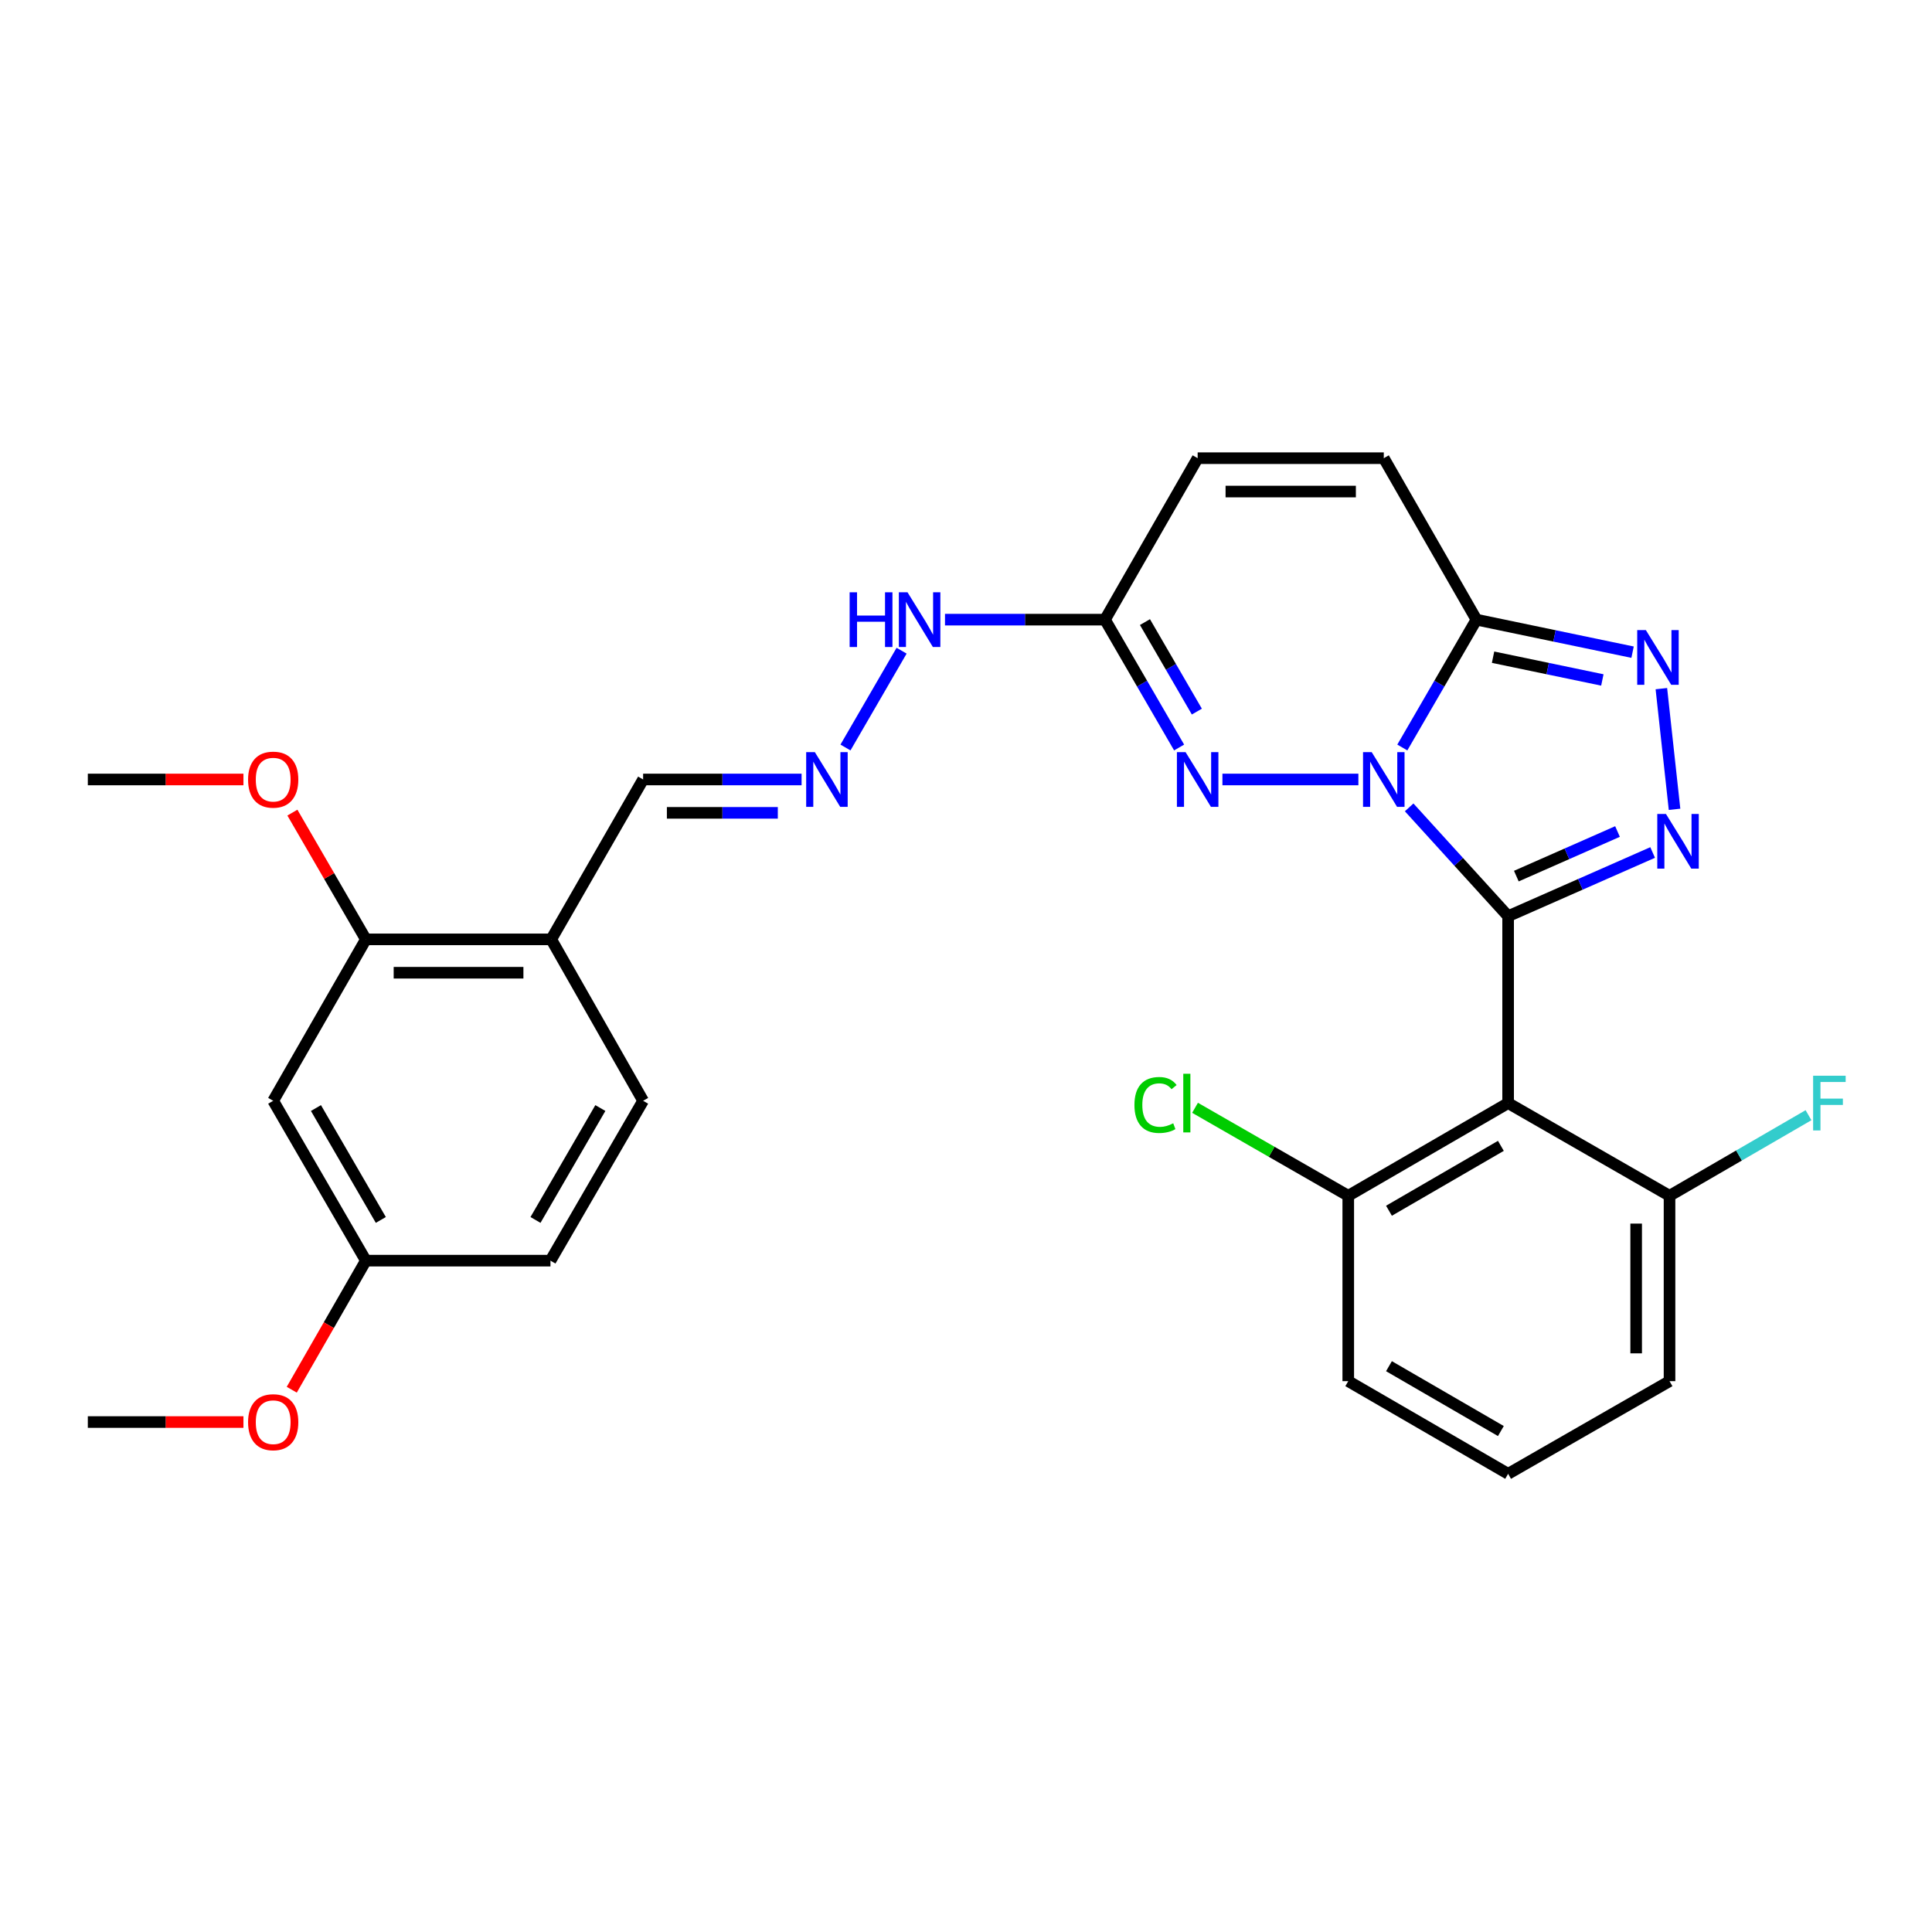 <?xml version='1.0' encoding='iso-8859-1'?>
<svg version='1.1' baseProfile='full'
              xmlns='http://www.w3.org/2000/svg'
                      xmlns:rdkit='http://www.rdkit.org/xml'
                      xmlns:xlink='http://www.w3.org/1999/xlink'
                  xml:space='preserve'
width='1000px' height='1000px' viewBox='0 0 1000 1000'>
<!-- END OF HEADER -->
<rect style='opacity:1.0;fill:#FFFFFF;stroke:none' width='1000' height='1000' x='0' y='0'> </rect>
<path class='bond-0' d='M 780.601,474.221 L 754.989,446.059' style='fill:none;fill-rule:evenodd;stroke:#000000;stroke-width:6px;stroke-linecap:butt;stroke-linejoin:miter;stroke-opacity:1' />
<path class='bond-0' d='M 754.989,446.059 L 729.377,417.896' style='fill:none;fill-rule:evenodd;stroke:#0000FF;stroke-width:6px;stroke-linecap:butt;stroke-linejoin:miter;stroke-opacity:1' />
<path class='bond-1' d='M 780.601,474.221 L 818.003,457.734' style='fill:none;fill-rule:evenodd;stroke:#000000;stroke-width:6px;stroke-linecap:butt;stroke-linejoin:miter;stroke-opacity:1' />
<path class='bond-1' d='M 818.003,457.734 L 855.405,441.246' style='fill:none;fill-rule:evenodd;stroke:#0000FF;stroke-width:6px;stroke-linecap:butt;stroke-linejoin:miter;stroke-opacity:1' />
<path class='bond-1' d='M 784.856,453.473 L 811.038,441.932' style='fill:none;fill-rule:evenodd;stroke:#000000;stroke-width:6px;stroke-linecap:butt;stroke-linejoin:miter;stroke-opacity:1' />
<path class='bond-1' d='M 811.038,441.932 L 837.219,430.391' style='fill:none;fill-rule:evenodd;stroke:#0000FF;stroke-width:6px;stroke-linecap:butt;stroke-linejoin:miter;stroke-opacity:1' />
<path class='bond-4' d='M 780.601,474.221 L 780.601,570.956' style='fill:none;fill-rule:evenodd;stroke:#000000;stroke-width:6px;stroke-linecap:butt;stroke-linejoin:miter;stroke-opacity:1' />
<path class='bond-2' d='M 725.841,386.907 L 745.023,353.818' style='fill:none;fill-rule:evenodd;stroke:#0000FF;stroke-width:6px;stroke-linecap:butt;stroke-linejoin:miter;stroke-opacity:1' />
<path class='bond-2' d='M 745.023,353.818 L 764.206,320.73' style='fill:none;fill-rule:evenodd;stroke:#000000;stroke-width:6px;stroke-linecap:butt;stroke-linejoin:miter;stroke-opacity:1' />
<path class='bond-3' d='M 703.097,403.457 L 632.725,403.457' style='fill:none;fill-rule:evenodd;stroke:#0000FF;stroke-width:6px;stroke-linecap:butt;stroke-linejoin:miter;stroke-opacity:1' />
<path class='bond-5' d='M 866.741,418.9 L 859.92,356.438' style='fill:none;fill-rule:evenodd;stroke:#0000FF;stroke-width:6px;stroke-linecap:butt;stroke-linejoin:miter;stroke-opacity:1' />
<path class='bond-7' d='M 764.206,320.73 L 716.246,237.158' style='fill:none;fill-rule:evenodd;stroke:#000000;stroke-width:6px;stroke-linecap:butt;stroke-linejoin:miter;stroke-opacity:1' />
<path class='bond-29' d='M 764.206,320.73 L 804.612,329.147' style='fill:none;fill-rule:evenodd;stroke:#000000;stroke-width:6px;stroke-linecap:butt;stroke-linejoin:miter;stroke-opacity:1' />
<path class='bond-29' d='M 804.612,329.147 L 845.019,337.564' style='fill:none;fill-rule:evenodd;stroke:#0000FF;stroke-width:6px;stroke-linecap:butt;stroke-linejoin:miter;stroke-opacity:1' />
<path class='bond-29' d='M 772.806,340.161 L 801.09,346.053' style='fill:none;fill-rule:evenodd;stroke:#000000;stroke-width:6px;stroke-linecap:butt;stroke-linejoin:miter;stroke-opacity:1' />
<path class='bond-29' d='M 801.09,346.053 L 829.375,351.945' style='fill:none;fill-rule:evenodd;stroke:#0000FF;stroke-width:6px;stroke-linecap:butt;stroke-linejoin:miter;stroke-opacity:1' />
<path class='bond-6' d='M 610.308,386.906 L 591.122,353.818' style='fill:none;fill-rule:evenodd;stroke:#0000FF;stroke-width:6px;stroke-linecap:butt;stroke-linejoin:miter;stroke-opacity:1' />
<path class='bond-6' d='M 591.122,353.818 L 571.936,320.73' style='fill:none;fill-rule:evenodd;stroke:#000000;stroke-width:6px;stroke-linecap:butt;stroke-linejoin:miter;stroke-opacity:1' />
<path class='bond-6' d='M 619.491,368.318 L 606.061,345.156' style='fill:none;fill-rule:evenodd;stroke:#0000FF;stroke-width:6px;stroke-linecap:butt;stroke-linejoin:miter;stroke-opacity:1' />
<path class='bond-6' d='M 606.061,345.156 L 592.631,321.994' style='fill:none;fill-rule:evenodd;stroke:#000000;stroke-width:6px;stroke-linecap:butt;stroke-linejoin:miter;stroke-opacity:1' />
<path class='bond-13' d='M 780.601,570.956 L 697.855,618.935' style='fill:none;fill-rule:evenodd;stroke:#000000;stroke-width:6px;stroke-linecap:butt;stroke-linejoin:miter;stroke-opacity:1' />
<path class='bond-13' d='M 776.852,593.092 L 718.929,626.677' style='fill:none;fill-rule:evenodd;stroke:#000000;stroke-width:6px;stroke-linecap:butt;stroke-linejoin:miter;stroke-opacity:1' />
<path class='bond-14' d='M 780.601,570.956 L 864.145,618.935' style='fill:none;fill-rule:evenodd;stroke:#000000;stroke-width:6px;stroke-linecap:butt;stroke-linejoin:miter;stroke-opacity:1' />
<path class='bond-8' d='M 571.936,320.73 L 619.905,237.158' style='fill:none;fill-rule:evenodd;stroke:#000000;stroke-width:6px;stroke-linecap:butt;stroke-linejoin:miter;stroke-opacity:1' />
<path class='bond-15' d='M 571.936,320.73 L 530.531,320.73' style='fill:none;fill-rule:evenodd;stroke:#000000;stroke-width:6px;stroke-linecap:butt;stroke-linejoin:miter;stroke-opacity:1' />
<path class='bond-15' d='M 530.531,320.73 L 489.126,320.73' style='fill:none;fill-rule:evenodd;stroke:#0000FF;stroke-width:6px;stroke-linecap:butt;stroke-linejoin:miter;stroke-opacity:1' />
<path class='bond-31' d='M 716.246,237.158 L 619.905,237.158' style='fill:none;fill-rule:evenodd;stroke:#000000;stroke-width:6px;stroke-linecap:butt;stroke-linejoin:miter;stroke-opacity:1' />
<path class='bond-31' d='M 701.795,254.427 L 634.356,254.427' style='fill:none;fill-rule:evenodd;stroke:#000000;stroke-width:6px;stroke-linecap:butt;stroke-linejoin:miter;stroke-opacity:1' />
<path class='bond-9' d='M 189.372,486.214 L 285.31,486.214' style='fill:none;fill-rule:evenodd;stroke:#000000;stroke-width:6px;stroke-linecap:butt;stroke-linejoin:miter;stroke-opacity:1' />
<path class='bond-9' d='M 203.762,503.483 L 270.919,503.483' style='fill:none;fill-rule:evenodd;stroke:#000000;stroke-width:6px;stroke-linecap:butt;stroke-linejoin:miter;stroke-opacity:1' />
<path class='bond-12' d='M 189.372,486.214 L 141.403,569.766' style='fill:none;fill-rule:evenodd;stroke:#000000;stroke-width:6px;stroke-linecap:butt;stroke-linejoin:miter;stroke-opacity:1' />
<path class='bond-22' d='M 189.372,486.214 L 170.358,453.411' style='fill:none;fill-rule:evenodd;stroke:#000000;stroke-width:6px;stroke-linecap:butt;stroke-linejoin:miter;stroke-opacity:1' />
<path class='bond-22' d='M 170.358,453.411 L 151.344,420.609' style='fill:none;fill-rule:evenodd;stroke:#FF0000;stroke-width:6px;stroke-linecap:butt;stroke-linejoin:miter;stroke-opacity:1' />
<path class='bond-10' d='M 285.31,486.214 L 332.876,403.457' style='fill:none;fill-rule:evenodd;stroke:#000000;stroke-width:6px;stroke-linecap:butt;stroke-linejoin:miter;stroke-opacity:1' />
<path class='bond-17' d='M 285.31,486.214 L 332.876,569.766' style='fill:none;fill-rule:evenodd;stroke:#000000;stroke-width:6px;stroke-linecap:butt;stroke-linejoin:miter;stroke-opacity:1' />
<path class='bond-11' d='M 437.615,386.906 L 466.668,336.802' style='fill:none;fill-rule:evenodd;stroke:#0000FF;stroke-width:6px;stroke-linecap:butt;stroke-linejoin:miter;stroke-opacity:1' />
<path class='bond-16' d='M 414.9,403.457 L 373.888,403.457' style='fill:none;fill-rule:evenodd;stroke:#0000FF;stroke-width:6px;stroke-linecap:butt;stroke-linejoin:miter;stroke-opacity:1' />
<path class='bond-16' d='M 373.888,403.457 L 332.876,403.457' style='fill:none;fill-rule:evenodd;stroke:#000000;stroke-width:6px;stroke-linecap:butt;stroke-linejoin:miter;stroke-opacity:1' />
<path class='bond-16' d='M 402.596,420.726 L 373.888,420.726' style='fill:none;fill-rule:evenodd;stroke:#0000FF;stroke-width:6px;stroke-linecap:butt;stroke-linejoin:miter;stroke-opacity:1' />
<path class='bond-16' d='M 373.888,420.726 L 345.18,420.726' style='fill:none;fill-rule:evenodd;stroke:#000000;stroke-width:6px;stroke-linecap:butt;stroke-linejoin:miter;stroke-opacity:1' />
<path class='bond-32' d='M 141.403,569.766 L 189.372,652.513' style='fill:none;fill-rule:evenodd;stroke:#000000;stroke-width:6px;stroke-linecap:butt;stroke-linejoin:miter;stroke-opacity:1' />
<path class='bond-32' d='M 163.538,573.518 L 197.116,631.44' style='fill:none;fill-rule:evenodd;stroke:#000000;stroke-width:6px;stroke-linecap:butt;stroke-linejoin:miter;stroke-opacity:1' />
<path class='bond-19' d='M 697.855,618.935 L 658.203,596.165' style='fill:none;fill-rule:evenodd;stroke:#000000;stroke-width:6px;stroke-linecap:butt;stroke-linejoin:miter;stroke-opacity:1' />
<path class='bond-19' d='M 658.203,596.165 L 618.551,573.396' style='fill:none;fill-rule:evenodd;stroke:#00CC00;stroke-width:6px;stroke-linecap:butt;stroke-linejoin:miter;stroke-opacity:1' />
<path class='bond-25' d='M 697.855,618.935 L 697.855,714.883' style='fill:none;fill-rule:evenodd;stroke:#000000;stroke-width:6px;stroke-linecap:butt;stroke-linejoin:miter;stroke-opacity:1' />
<path class='bond-20' d='M 864.145,618.935 L 900.112,598.08' style='fill:none;fill-rule:evenodd;stroke:#000000;stroke-width:6px;stroke-linecap:butt;stroke-linejoin:miter;stroke-opacity:1' />
<path class='bond-20' d='M 900.112,598.08 L 936.08,577.225' style='fill:none;fill-rule:evenodd;stroke:#33CCCC;stroke-width:6px;stroke-linecap:butt;stroke-linejoin:miter;stroke-opacity:1' />
<path class='bond-26' d='M 864.145,618.935 L 864.145,714.883' style='fill:none;fill-rule:evenodd;stroke:#000000;stroke-width:6px;stroke-linecap:butt;stroke-linejoin:miter;stroke-opacity:1' />
<path class='bond-26' d='M 846.876,633.327 L 846.876,700.491' style='fill:none;fill-rule:evenodd;stroke:#000000;stroke-width:6px;stroke-linecap:butt;stroke-linejoin:miter;stroke-opacity:1' />
<path class='bond-21' d='M 332.876,569.766 L 284.917,652.513' style='fill:none;fill-rule:evenodd;stroke:#000000;stroke-width:6px;stroke-linecap:butt;stroke-linejoin:miter;stroke-opacity:1' />
<path class='bond-21' d='M 310.742,573.519 L 277.17,631.442' style='fill:none;fill-rule:evenodd;stroke:#000000;stroke-width:6px;stroke-linecap:butt;stroke-linejoin:miter;stroke-opacity:1' />
<path class='bond-18' d='M 189.372,652.513 L 284.917,652.513' style='fill:none;fill-rule:evenodd;stroke:#000000;stroke-width:6px;stroke-linecap:butt;stroke-linejoin:miter;stroke-opacity:1' />
<path class='bond-23' d='M 189.372,652.513 L 170.19,685.916' style='fill:none;fill-rule:evenodd;stroke:#000000;stroke-width:6px;stroke-linecap:butt;stroke-linejoin:miter;stroke-opacity:1' />
<path class='bond-23' d='M 170.19,685.916 L 151.009,719.319' style='fill:none;fill-rule:evenodd;stroke:#FF0000;stroke-width:6px;stroke-linecap:butt;stroke-linejoin:miter;stroke-opacity:1' />
<path class='bond-27' d='M 126.004,403.457 L 85.729,403.457' style='fill:none;fill-rule:evenodd;stroke:#FF0000;stroke-width:6px;stroke-linecap:butt;stroke-linejoin:miter;stroke-opacity:1' />
<path class='bond-27' d='M 85.729,403.457 L 45.455,403.457' style='fill:none;fill-rule:evenodd;stroke:#000000;stroke-width:6px;stroke-linecap:butt;stroke-linejoin:miter;stroke-opacity:1' />
<path class='bond-28' d='M 126.004,736.047 L 85.729,736.047' style='fill:none;fill-rule:evenodd;stroke:#FF0000;stroke-width:6px;stroke-linecap:butt;stroke-linejoin:miter;stroke-opacity:1' />
<path class='bond-28' d='M 85.729,736.047 L 45.455,736.047' style='fill:none;fill-rule:evenodd;stroke:#000000;stroke-width:6px;stroke-linecap:butt;stroke-linejoin:miter;stroke-opacity:1' />
<path class='bond-24' d='M 780.601,762.842 L 864.145,714.883' style='fill:none;fill-rule:evenodd;stroke:#000000;stroke-width:6px;stroke-linecap:butt;stroke-linejoin:miter;stroke-opacity:1' />
<path class='bond-30' d='M 780.601,762.842 L 697.855,714.883' style='fill:none;fill-rule:evenodd;stroke:#000000;stroke-width:6px;stroke-linecap:butt;stroke-linejoin:miter;stroke-opacity:1' />
<path class='bond-30' d='M 776.849,740.708 L 718.926,707.136' style='fill:none;fill-rule:evenodd;stroke:#000000;stroke-width:6px;stroke-linecap:butt;stroke-linejoin:miter;stroke-opacity:1' />
<path  class='atom-1' d='M 709.986 389.297
L 719.266 404.297
Q 720.186 405.777, 721.666 408.457
Q 723.146 411.137, 723.226 411.297
L 723.226 389.297
L 726.986 389.297
L 726.986 417.617
L 723.106 417.617
L 713.146 401.217
Q 711.986 399.297, 710.746 397.097
Q 709.546 394.897, 709.186 394.217
L 709.186 417.617
L 705.506 417.617
L 705.506 389.297
L 709.986 389.297
' fill='#0000FF'/>
<path  class='atom-2' d='M 862.288 421.293
L 871.568 436.293
Q 872.488 437.773, 873.968 440.453
Q 875.448 443.133, 875.528 443.293
L 875.528 421.293
L 879.288 421.293
L 879.288 449.613
L 875.408 449.613
L 865.448 433.213
Q 864.288 431.293, 863.048 429.093
Q 861.848 426.893, 861.488 426.213
L 861.488 449.613
L 857.808 449.613
L 857.808 421.293
L 862.288 421.293
' fill='#0000FF'/>
<path  class='atom-4' d='M 613.645 389.297
L 622.925 404.297
Q 623.845 405.777, 625.325 408.457
Q 626.805 411.137, 626.885 411.297
L 626.885 389.297
L 630.645 389.297
L 630.645 417.617
L 626.765 417.617
L 616.805 401.217
Q 615.645 399.297, 614.405 397.097
Q 613.205 394.897, 612.845 394.217
L 612.845 417.617
L 609.165 417.617
L 609.165 389.297
L 613.645 389.297
' fill='#0000FF'/>
<path  class='atom-6' d='M 851.898 326.141
L 861.178 341.141
Q 862.098 342.621, 863.578 345.301
Q 865.058 347.981, 865.138 348.141
L 865.138 326.141
L 868.898 326.141
L 868.898 354.461
L 865.018 354.461
L 855.058 338.061
Q 853.898 336.141, 852.658 333.941
Q 851.458 331.741, 851.098 331.061
L 851.098 354.461
L 847.418 354.461
L 847.418 326.141
L 851.898 326.141
' fill='#0000FF'/>
<path  class='atom-12' d='M 421.758 389.297
L 431.038 404.297
Q 431.958 405.777, 433.438 408.457
Q 434.918 411.137, 434.998 411.297
L 434.998 389.297
L 438.758 389.297
L 438.758 417.617
L 434.878 417.617
L 424.918 401.217
Q 423.758 399.297, 422.518 397.097
Q 421.318 394.897, 420.958 394.217
L 420.958 417.617
L 417.278 417.617
L 417.278 389.297
L 421.758 389.297
' fill='#0000FF'/>
<path  class='atom-16' d='M 439.768 306.57
L 443.608 306.57
L 443.608 318.61
L 458.088 318.61
L 458.088 306.57
L 461.928 306.57
L 461.928 334.89
L 458.088 334.89
L 458.088 321.81
L 443.608 321.81
L 443.608 334.89
L 439.768 334.89
L 439.768 306.57
' fill='#0000FF'/>
<path  class='atom-16' d='M 469.728 306.57
L 479.008 321.57
Q 479.928 323.05, 481.408 325.73
Q 482.888 328.41, 482.968 328.57
L 482.968 306.57
L 486.728 306.57
L 486.728 334.89
L 482.848 334.89
L 472.888 318.49
Q 471.728 316.57, 470.488 314.37
Q 469.288 312.17, 468.928 311.49
L 468.928 334.89
L 465.248 334.89
L 465.248 306.57
L 469.728 306.57
' fill='#0000FF'/>
<path  class='atom-20' d='M 587.182 571.936
Q 587.182 564.896, 590.462 561.216
Q 593.782 557.496, 600.062 557.496
Q 605.902 557.496, 609.022 561.616
L 606.382 563.776
Q 604.102 560.776, 600.062 560.776
Q 595.782 560.776, 593.502 563.656
Q 591.262 566.496, 591.262 571.936
Q 591.262 577.536, 593.582 580.416
Q 595.942 583.296, 600.502 583.296
Q 603.622 583.296, 607.262 581.416
L 608.382 584.416
Q 606.902 585.376, 604.662 585.936
Q 602.422 586.496, 599.942 586.496
Q 593.782 586.496, 590.462 582.736
Q 587.182 578.976, 587.182 571.936
' fill='#00CC00'/>
<path  class='atom-20' d='M 612.462 555.776
L 616.142 555.776
L 616.142 586.136
L 612.462 586.136
L 612.462 555.776
' fill='#00CC00'/>
<path  class='atom-21' d='M 938.471 556.796
L 955.311 556.796
L 955.311 560.036
L 942.271 560.036
L 942.271 568.636
L 953.871 568.636
L 953.871 571.916
L 942.271 571.916
L 942.271 585.116
L 938.471 585.116
L 938.471 556.796
' fill='#33CCCC'/>
<path  class='atom-23' d='M 128.403 403.537
Q 128.403 396.737, 131.763 392.937
Q 135.123 389.137, 141.403 389.137
Q 147.683 389.137, 151.043 392.937
Q 154.403 396.737, 154.403 403.537
Q 154.403 410.417, 151.003 414.337
Q 147.603 418.217, 141.403 418.217
Q 135.163 418.217, 131.763 414.337
Q 128.403 410.457, 128.403 403.537
M 141.403 415.017
Q 145.723 415.017, 148.043 412.137
Q 150.403 409.217, 150.403 403.537
Q 150.403 397.977, 148.043 395.177
Q 145.723 392.337, 141.403 392.337
Q 137.083 392.337, 134.723 395.137
Q 132.403 397.937, 132.403 403.537
Q 132.403 409.257, 134.723 412.137
Q 137.083 415.017, 141.403 415.017
' fill='#FF0000'/>
<path  class='atom-24' d='M 128.403 736.127
Q 128.403 729.327, 131.763 725.527
Q 135.123 721.727, 141.403 721.727
Q 147.683 721.727, 151.043 725.527
Q 154.403 729.327, 154.403 736.127
Q 154.403 743.007, 151.003 746.927
Q 147.603 750.807, 141.403 750.807
Q 135.163 750.807, 131.763 746.927
Q 128.403 743.047, 128.403 736.127
M 141.403 747.607
Q 145.723 747.607, 148.043 744.727
Q 150.403 741.807, 150.403 736.127
Q 150.403 730.567, 148.043 727.767
Q 145.723 724.927, 141.403 724.927
Q 137.083 724.927, 134.723 727.727
Q 132.403 730.527, 132.403 736.127
Q 132.403 741.847, 134.723 744.727
Q 137.083 747.607, 141.403 747.607
' fill='#FF0000'/>
</svg>
